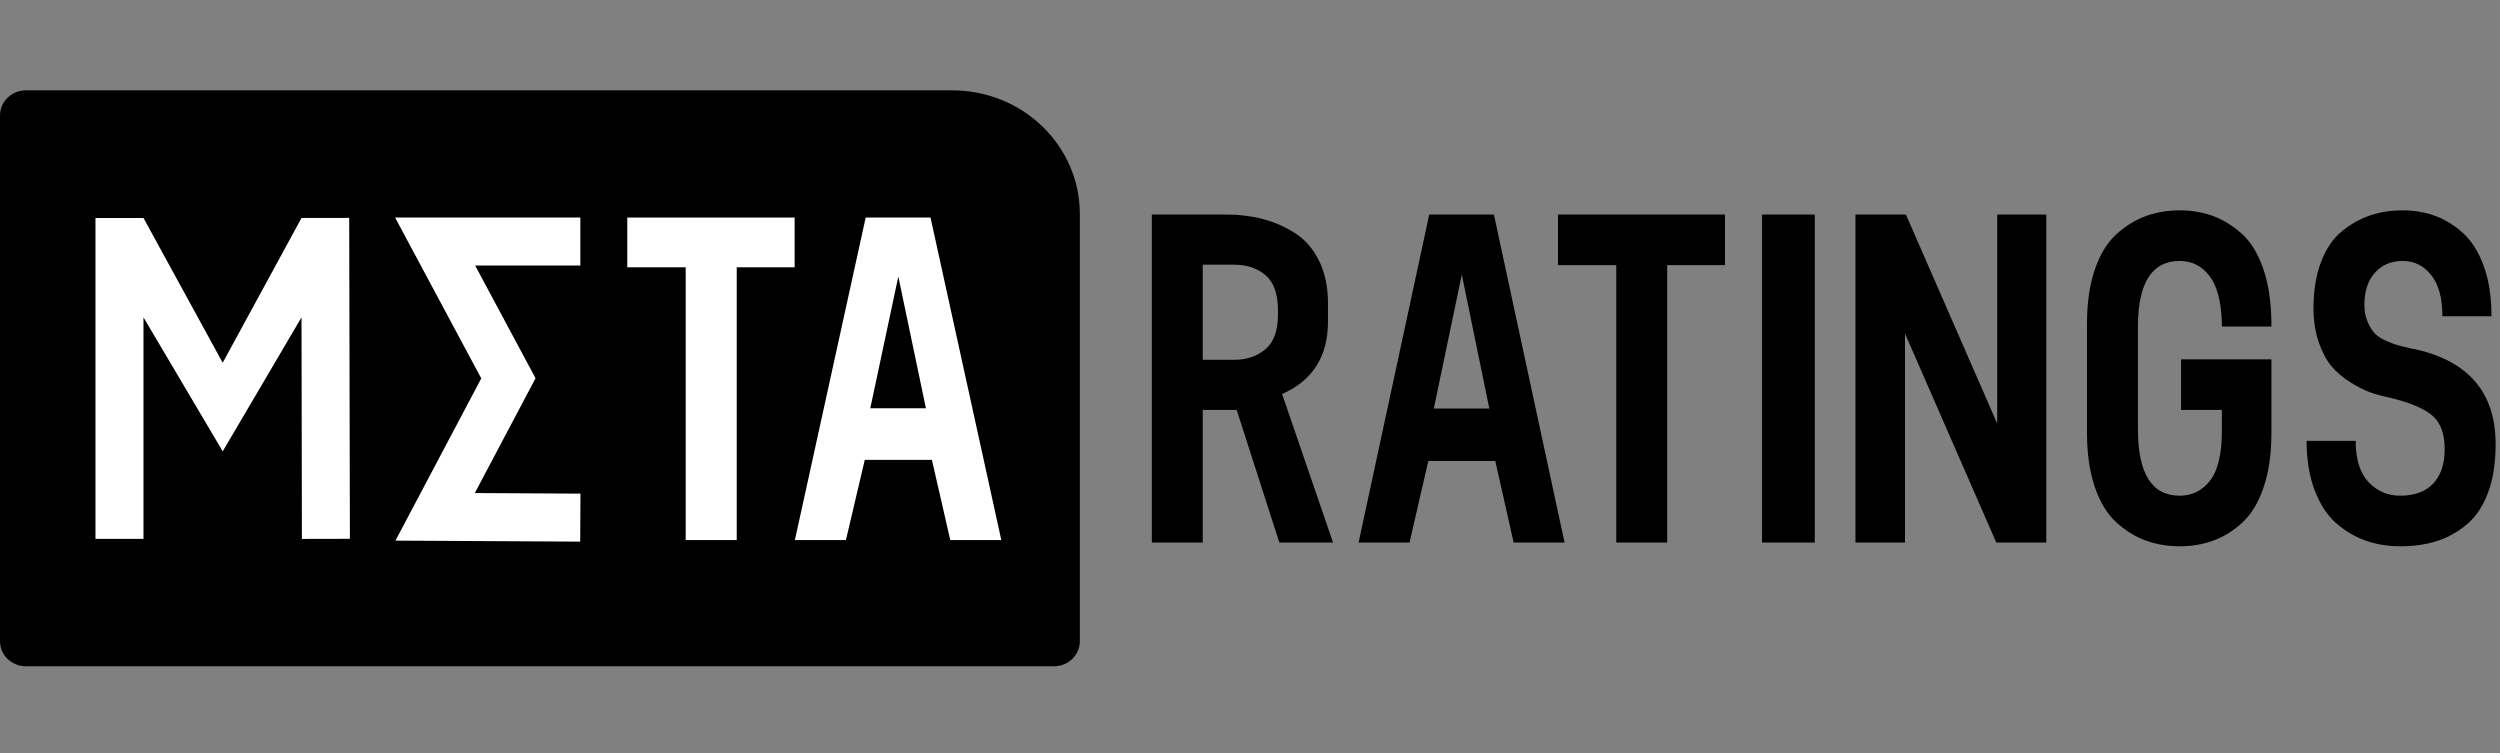 <svg width="166" height="50" viewBox="0 0 166 50" fill="none" xmlns="http://www.w3.org/2000/svg">
<rect x="0" y="0" width="166" height="50" fill="#808080" stroke="none"/>
<g clip-path="url(#clip0_2321_54342)">
<path fill-rule="evenodd" clip-rule="evenodd" d="M1.721 44.241C0.77 44.241 0 43.495 0 42.574V7.667C0 6.746 0.77 6 1.721 6H63.234C67.911 6 71.701 9.673 71.701 14.204V42.574C71.701 43.495 70.931 44.241 69.981 44.241H1.721Z" fill="black"/>
<path fill-rule="evenodd" clip-rule="evenodd" d="M52.764 14.445V17.749H48.918V35.86H45.53V17.749H41.652V14.445H52.764Z" fill="white"/>
<path fill-rule="evenodd" clip-rule="evenodd" d="M57.787 27.11H61.481L59.649 18.36L57.787 27.11ZM63.099 35.86L61.878 30.537H57.421L56.169 35.86H52.781L57.482 14.445H61.786L66.487 35.86H63.099Z" fill="white"/>
<path d="M26.234 14.445H38.534V17.632H31.551L35.56 25.116L31.527 32.739L38.543 32.777L38.526 35.964L26.258 35.897L31.956 25.125L26.234 14.445Z" fill="white"/>
<path d="M14.787 24.088L20.02 14.473L23.187 14.468L23.233 35.777L20.046 35.784L20.02 21.073L14.788 29.969L9.527 21.073V35.781H6.34V14.473H9.527L14.787 24.088Z" fill="white"/>
<path fill-rule="evenodd" clip-rule="evenodd" d="M76.481 14.247H81.446C82.299 14.247 83.101 14.345 83.852 14.542C84.604 14.739 85.314 15.05 85.985 15.476C86.655 15.901 87.188 16.513 87.584 17.311C87.98 18.11 88.178 19.059 88.178 20.158V21.34C88.178 23.663 87.162 25.271 85.132 26.163L88.513 36.025H84.949L82.116 27.22H79.862V36.025H76.481V14.247ZM84.858 20.874V20.625C84.858 19.526 84.583 18.742 84.035 18.276C83.487 17.809 82.796 17.576 81.964 17.576H79.862V23.891H81.964C82.776 23.891 83.461 23.658 84.02 23.192C84.578 22.725 84.858 21.952 84.858 20.874ZM100.506 36.025L99.287 30.612H94.84L93.591 36.025H90.21L94.901 14.247H99.196L103.887 36.025H100.506ZM95.205 27.127H98.891L97.064 18.229L95.205 27.127ZM114.539 14.247V17.607H110.701V36.025H107.32V17.607H103.451V14.247H114.539ZM116.998 36.025V14.247H120.501V36.025H116.998ZM132.615 14.247H135.875V36.025H132.554L126.492 22.149V36.025H123.203V14.247H126.553L132.615 28.123V14.247ZM138.577 28.745V21.496C138.577 20.106 138.749 18.908 139.095 17.902C139.44 16.896 139.912 16.119 140.511 15.569C141.11 15.019 141.76 14.615 142.46 14.356C143.161 14.096 143.918 13.967 144.73 13.967C145.522 13.967 146.258 14.091 146.938 14.34C147.618 14.589 148.258 14.983 148.857 15.522C149.457 16.062 149.928 16.829 150.274 17.825C150.619 18.82 150.801 20.003 150.822 21.371V21.683H147.532V21.465C147.492 20.034 147.218 18.986 146.71 18.323C146.202 17.659 145.542 17.327 144.73 17.327C142.882 17.327 141.958 18.789 141.958 21.714V28.496C141.958 31.441 142.882 32.914 144.73 32.914C145.562 32.914 146.238 32.577 146.755 31.903C147.273 31.229 147.532 30.134 147.532 28.62V27.22H144.822V23.86H150.822V28.745C150.822 30.134 150.65 31.338 150.304 32.354C149.959 33.37 149.487 34.153 148.888 34.703C148.289 35.252 147.644 35.652 146.953 35.901C146.263 36.15 145.522 36.274 144.73 36.274C143.918 36.274 143.161 36.144 142.46 35.885C141.76 35.626 141.11 35.221 140.511 34.672C139.912 34.122 139.44 33.344 139.095 32.338C138.749 31.332 138.577 30.134 138.577 28.745ZM153.158 29.274H156.418C156.418 30.497 156.702 31.41 157.27 32.012C157.839 32.613 158.54 32.914 159.372 32.914C160.327 32.914 161.059 32.644 161.566 32.105C162.073 31.566 162.327 30.809 162.327 29.834C162.327 28.797 162.048 28.045 161.49 27.578C160.931 27.112 160.002 26.723 158.703 26.412C158.215 26.308 157.779 26.189 157.393 26.054C157.007 25.919 156.566 25.696 156.067 25.385C155.57 25.074 155.153 24.721 154.819 24.327C154.484 23.933 154.2 23.399 153.965 22.725C153.732 22.051 153.616 21.299 153.616 20.469C153.616 19.287 153.783 18.26 154.118 17.389C154.453 16.518 154.91 15.844 155.488 15.367C156.067 14.89 156.692 14.537 157.362 14.309C158.033 14.081 158.753 13.967 159.525 13.967C160.297 13.967 161.013 14.086 161.673 14.325C162.332 14.563 162.952 14.942 163.53 15.46C164.109 15.979 164.572 16.71 164.917 17.654C165.263 18.597 165.435 19.712 165.435 20.998H162.175C162.175 19.795 161.927 18.882 161.428 18.26C160.931 17.638 160.302 17.327 159.541 17.327C158.778 17.327 158.164 17.586 157.697 18.105C157.231 18.623 156.996 19.339 156.996 20.251C156.996 20.666 157.068 21.04 157.211 21.371C157.352 21.703 157.515 21.963 157.697 22.149C157.88 22.336 158.138 22.502 158.474 22.647C158.809 22.792 159.078 22.891 159.282 22.943C159.485 22.994 159.759 23.062 160.104 23.145C160.206 23.166 160.276 23.176 160.317 23.176C163.912 23.964 165.709 26.069 165.709 29.491C165.709 30.736 165.542 31.809 165.207 32.712C164.871 33.614 164.399 34.319 163.789 34.827C163.181 35.335 162.516 35.703 161.794 35.932C161.074 36.16 160.266 36.274 159.372 36.274C158.581 36.274 157.834 36.155 157.134 35.916C156.433 35.678 155.778 35.299 155.168 34.781C154.559 34.262 154.072 33.531 153.706 32.587C153.342 31.643 153.158 30.539 153.158 29.274Z" fill="black"/>
</g>
<defs>
<clipPath id="clip0_2321_54342">
<rect width="165.71" height="50" fill="white"/>
</clipPath>
</defs>
</svg>
